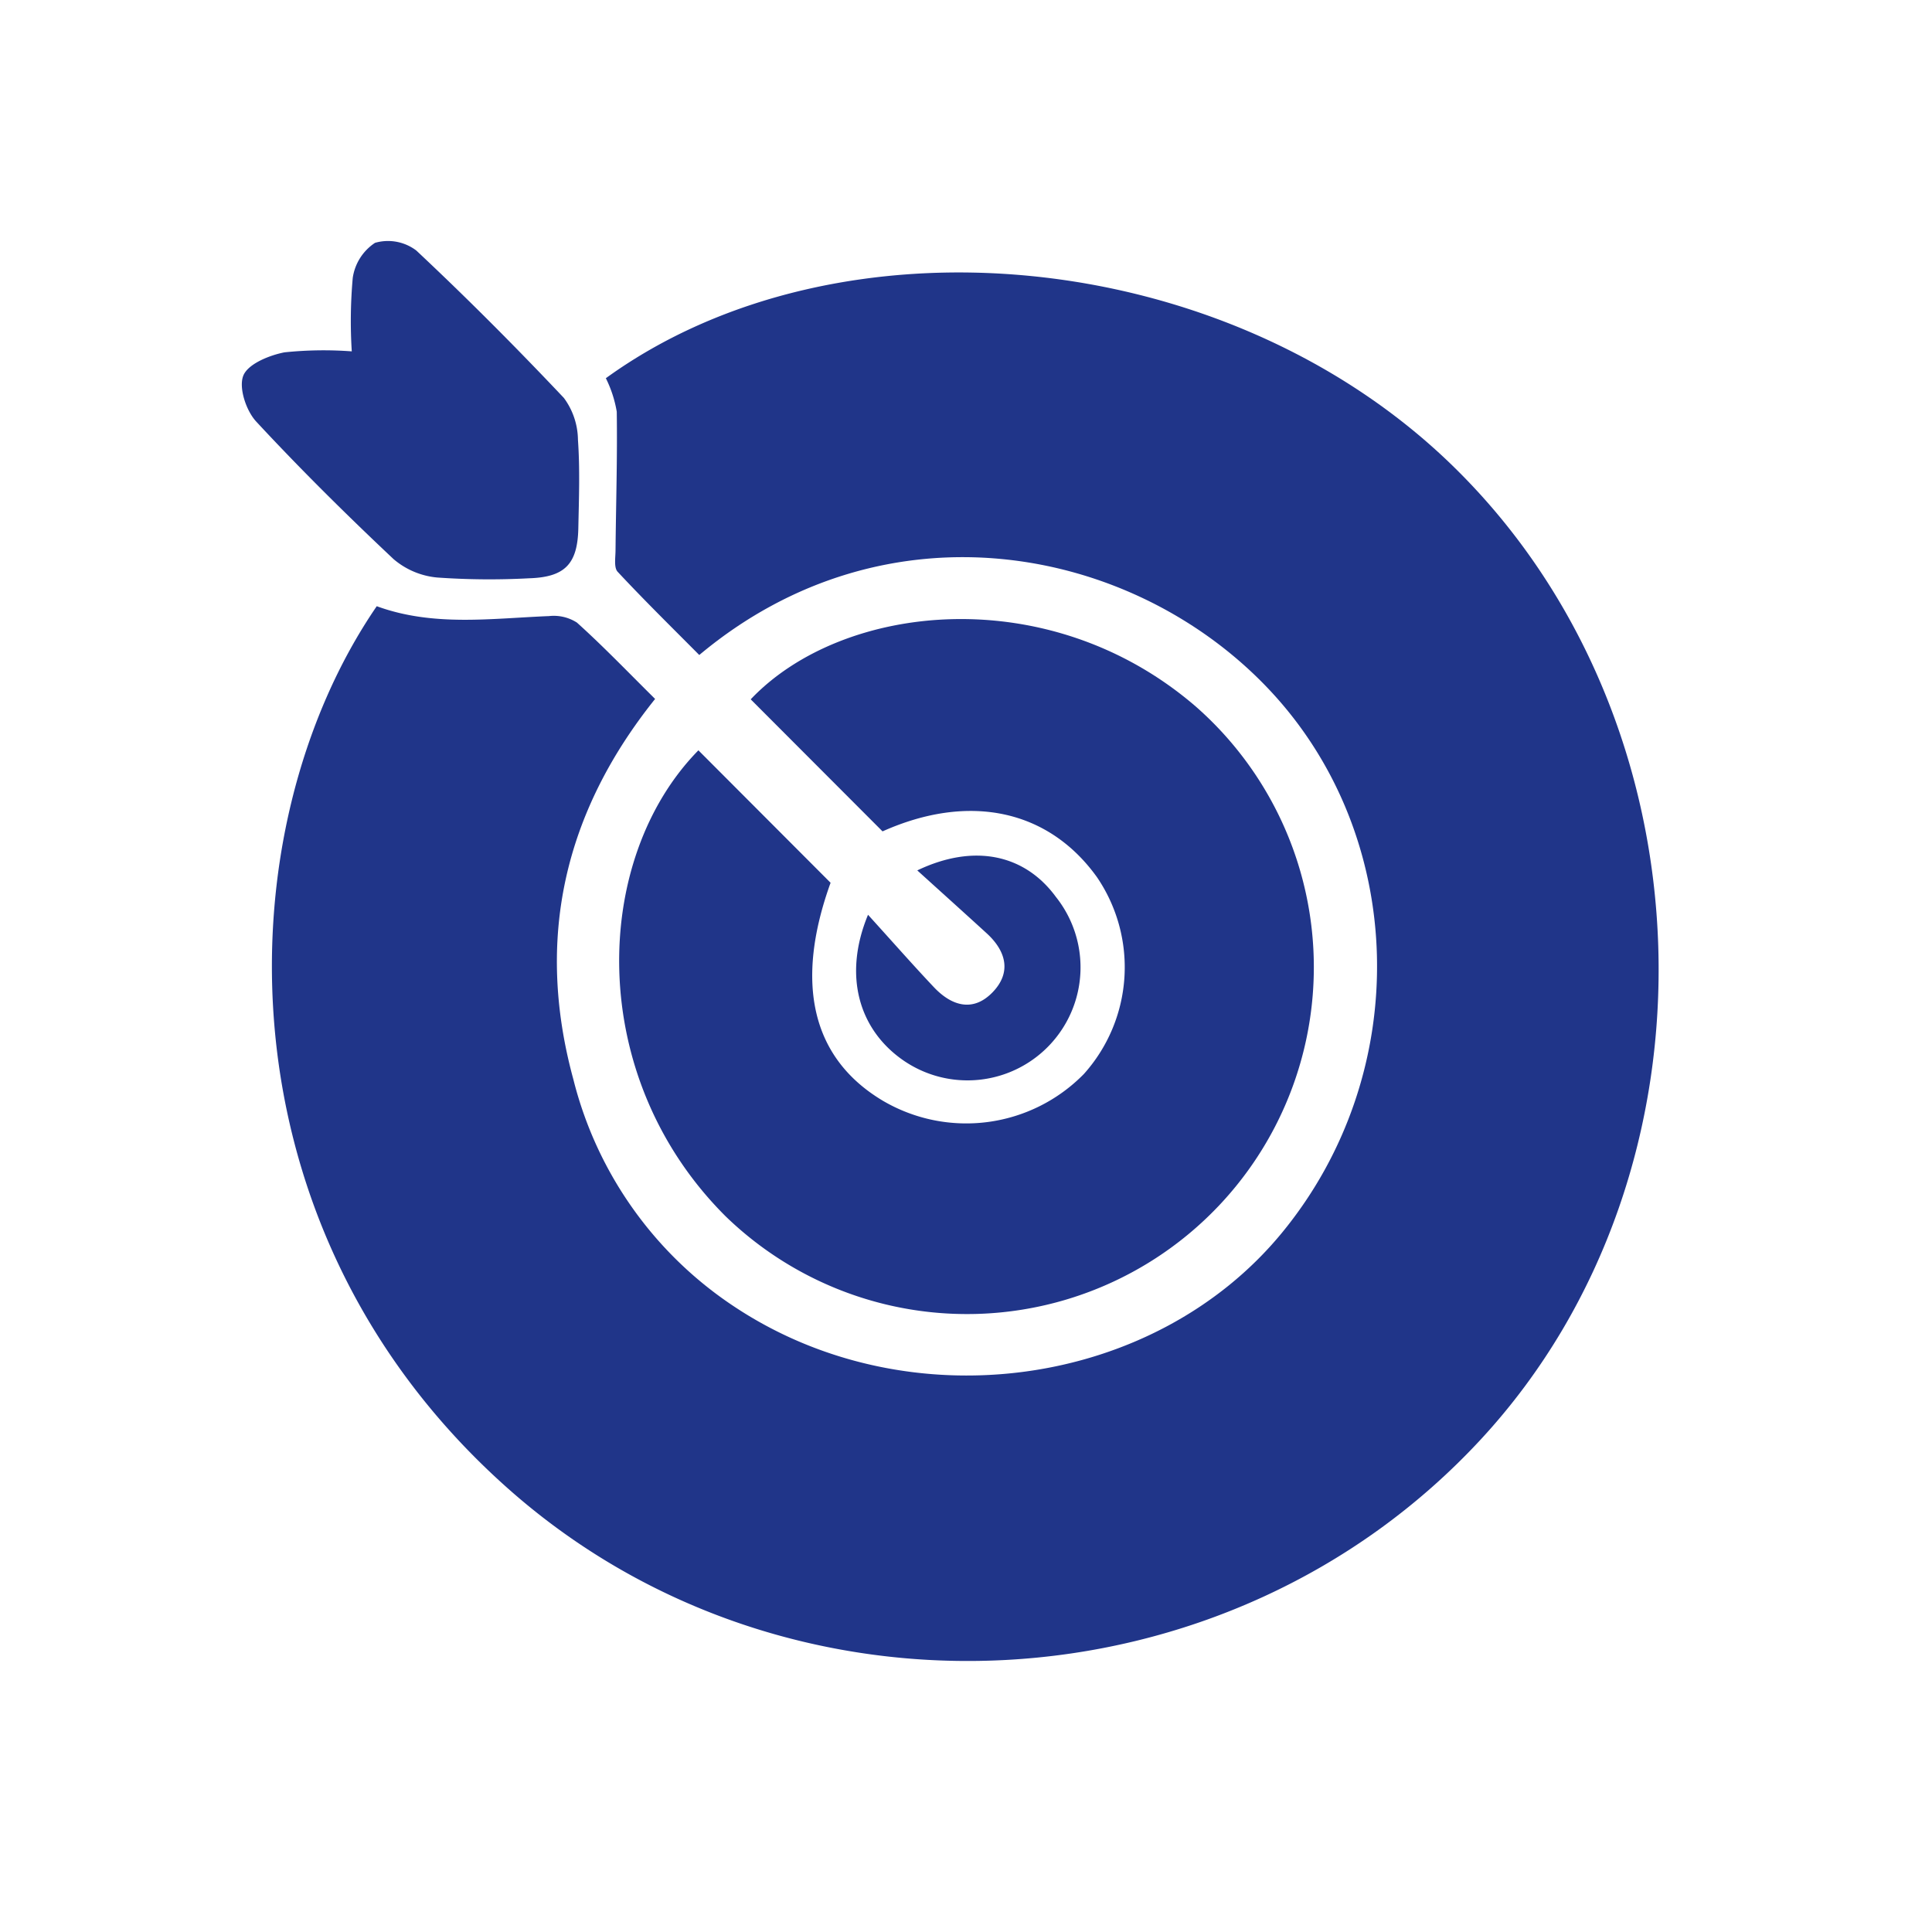 <svg xmlns="http://www.w3.org/2000/svg" width="170" height="170" viewBox="0 0 170 170">
  <g id="Group_10380" data-name="Group 10380" transform="translate(0 0.128)">
    <g id="Group_10379" data-name="Group 10379" transform="translate(23.926 23.846)">
      <g id="Group_10378" data-name="Group 10378">
        <path id="Path_14968" data-name="Path 14968" d="M718.43,158.367c4.973,1.82,10.075,1.072,15.157.87a3.77,3.77,0,0,1,2.455.57c2.32,2.088,4.484,4.348,6.881,6.72-8.014,10-10.566,21.139-7.189,33.49a33.83,33.83,0,0,0,14.338,20.1c15.3,10.03,36.755,7.057,47.994-6.6,11.636-14.139,11.088-34.97-1.208-47.914-11.969-12.6-33.541-16.753-50.049-2.942-2.384-2.4-4.838-4.811-7.181-7.322-.34-.364-.194-1.228-.188-1.86.039-4.074.168-8.149.109-12.221a10.513,10.513,0,0,0-.96-2.952c20.367-14.755,54.383-11.768,74.375,7.573,23.255,22.5,24.465,62.121,2.675,85.737-22.354,24.228-60.982,26.232-85.593,4.447C704.166,213.154,704.976,177.993,718.43,158.367Z" transform="translate(-709.205 -129)" fill="#203589"/>
        <path id="Path_14969" data-name="Path 14969" d="M810.541,234.69l11.63,11.654c-3.182,8.821-1.667,15.433,4.582,19.17a14.491,14.491,0,0,0,17.708-2.345,14.071,14.071,0,0,0,1.14-17.332c-4.287-5.961-11.273-7.406-18.858-4.015l-11.6-11.619c8.072-8.509,26.244-10.517,39.174.643A30.52,30.52,0,1,1,812.943,275.7C800.572,263.382,801.153,244.249,810.541,234.69Z" transform="translate(-773.013 -192.642)" fill="#203589"/>
        <path id="Path_14970" data-name="Path 14970" d="M719.792,139.288a42.523,42.523,0,0,1,.086-6.466,4.462,4.462,0,0,1,1.961-3.084,4.123,4.123,0,0,1,3.632.677c4.462,4.185,8.785,8.525,12.986,12.972a6.313,6.313,0,0,1,1.237,3.685c.183,2.58.086,5.184.033,7.777-.064,3.146-1.176,4.308-4.33,4.406a65.293,65.293,0,0,1-8.084-.067,6.871,6.871,0,0,1-3.839-1.615c-4.152-3.909-8.214-7.927-12.091-12.108-.887-.957-1.556-2.977-1.136-4.039.406-1.027,2.277-1.791,3.624-2.052A33.224,33.224,0,0,1,719.792,139.288Z" transform="translate(-712.765 -132.345)" fill="#203589"/>
        <path id="Path_14971" data-name="Path 14971" d="M873.906,297.542c2.186,2.41,3.958,4.427,5.8,6.376,1.559,1.648,3.443,2.219,5.161.443,1.678-1.736,1.2-3.605-.5-5.171-1.968-1.8-3.956-3.587-6.127-5.553,5.048-2.413,9.488-1.374,12.2,2.337a9.945,9.945,0,0,1-13.3,14.467C873.125,307.745,871.672,302.94,873.906,297.542Z" transform="translate(-821.453 -241.023)" fill="#203589"/>
      </g>
    </g>
    <rect id="Rectangle_1047" data-name="Rectangle 1047" width="170" height="170" transform="translate(0 -0.128)" fill="none"/>
  </g>
</svg>
